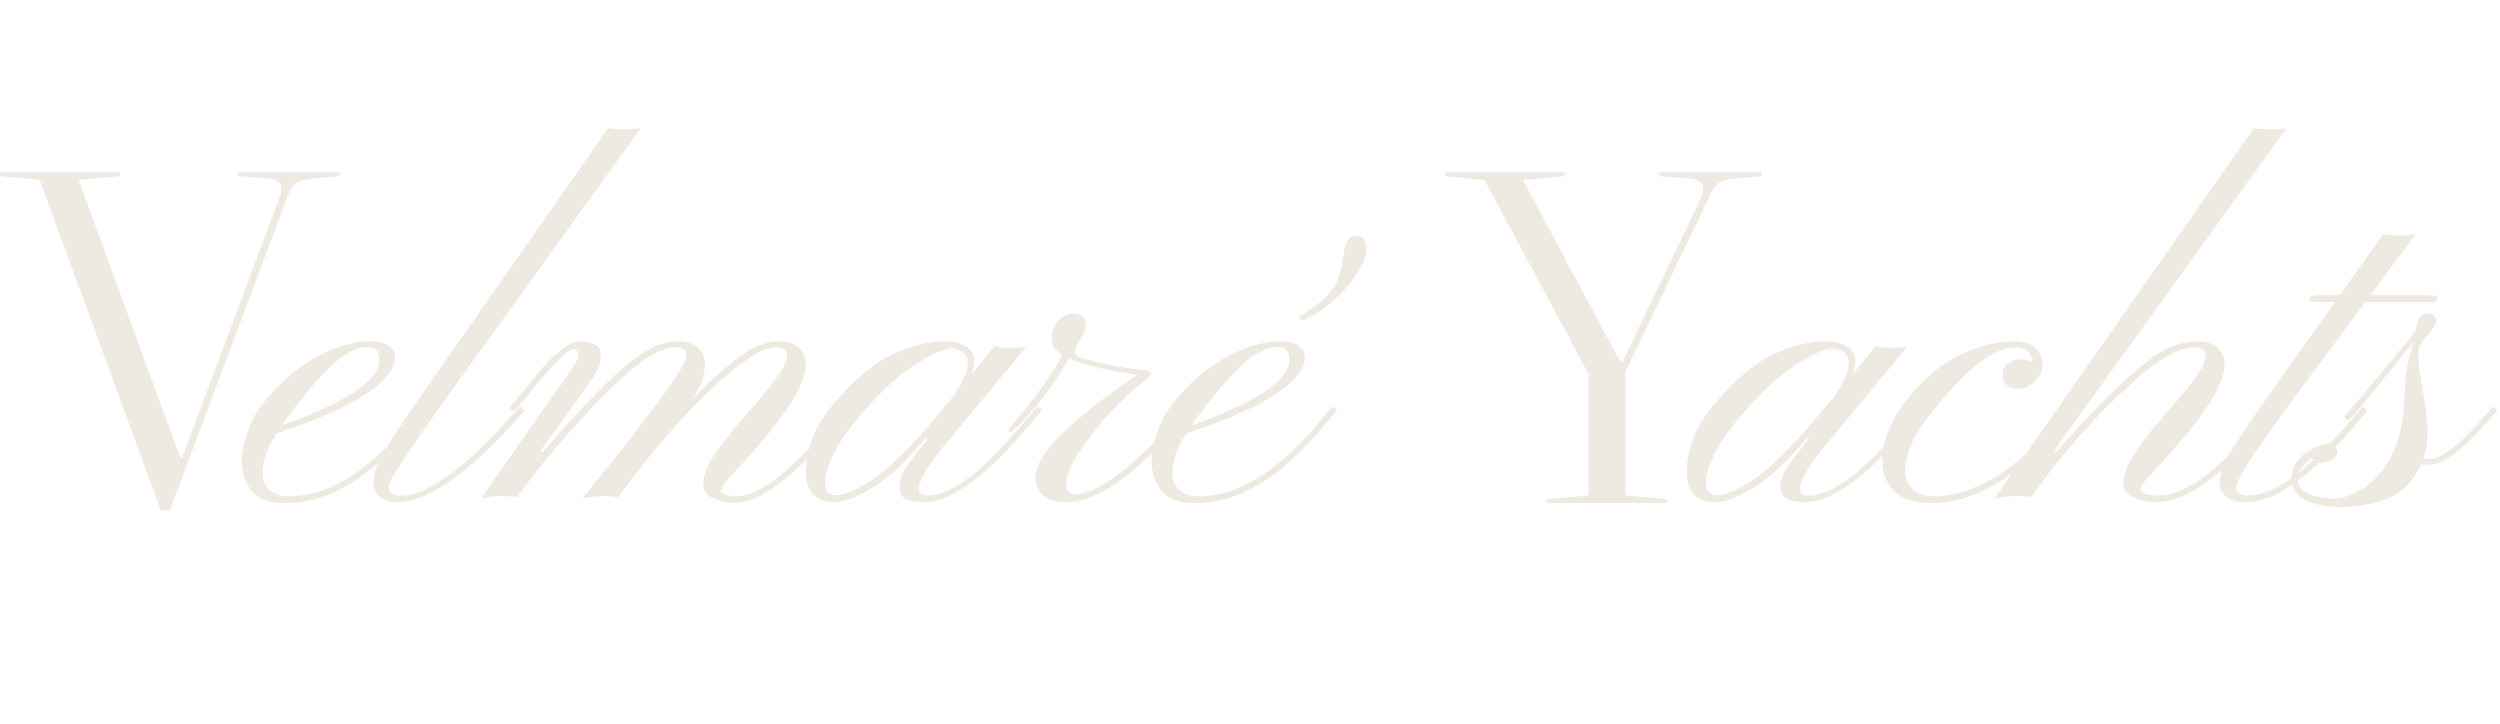 <?xml version="1.0" encoding="UTF-8"?> <svg xmlns="http://www.w3.org/2000/svg" width="328" height="95" viewBox="0 0 328 95" fill="none"><path d="M37.365 66.004C35.358 66.004 33.925 65.481 33.066 64.437C32.206 63.393 31.755 62.114 31.714 60.599C31.694 59.493 31.919 58.265 32.39 56.914C32.861 55.562 33.352 54.529 33.864 53.812C35.379 51.703 37.017 49.983 38.778 48.653C40.538 47.322 42.258 46.349 43.937 45.735C45.636 45.101 47.13 44.783 48.42 44.783C49.669 44.783 50.539 44.988 51.031 45.398C51.542 45.807 51.809 46.278 51.829 46.81C51.891 47.609 51.461 48.54 50.539 49.605C49.639 50.649 48.052 51.785 45.779 53.013C43.507 54.242 40.334 55.532 36.259 56.883C35.543 58.029 35.062 59.022 34.816 59.862C34.57 60.681 34.447 61.418 34.447 62.073C34.447 63.035 34.765 63.782 35.4 64.315C36.055 64.847 36.822 65.113 37.703 65.113C39.627 65.113 41.429 64.755 43.108 64.038C44.807 63.301 46.352 62.38 47.745 61.274C49.157 60.169 50.396 59.053 51.461 57.927C52.525 56.781 53.395 55.788 54.071 54.948C54.746 54.088 55.197 53.556 55.422 53.351L56.067 53.873C55.76 54.139 55.238 54.723 54.501 55.624C53.784 56.525 52.863 57.559 51.737 58.725C50.631 59.892 49.352 61.029 47.898 62.134C46.445 63.24 44.827 64.161 43.046 64.898C41.285 65.635 39.392 66.004 37.365 66.004ZM36.966 55.808C40.937 54.416 44.07 52.983 46.363 51.509C48.656 50.014 49.802 48.591 49.802 47.24C49.802 46.094 49.27 45.52 48.205 45.52C46.834 45.52 45.349 46.257 43.752 47.731C42.156 49.206 40.292 51.345 38.163 54.15C37.713 54.723 37.314 55.276 36.966 55.808ZM51.984 65.881C51.124 65.881 50.418 65.645 49.865 65.174C49.292 64.683 49.005 64.089 49.005 63.393C49.005 62.84 49.077 62.308 49.22 61.796C49.343 61.264 49.64 60.589 50.111 59.77C50.561 58.93 51.257 57.804 52.199 56.392C53.141 54.979 54.42 53.106 56.038 50.772L79.776 16.838C80.063 16.858 80.421 16.889 80.851 16.93C81.301 16.971 81.936 16.981 82.755 16.96C82.919 16.96 83.103 16.95 83.308 16.93C83.533 16.889 83.778 16.858 84.045 16.838L58.801 51.877C56.959 54.457 55.515 56.504 54.471 58.019C53.427 59.514 52.66 60.66 52.168 61.459C51.677 62.237 51.37 62.8 51.247 63.148C51.124 63.475 51.063 63.762 51.063 64.007C51.063 64.683 51.544 65.021 52.506 65.021C53.714 65.021 54.983 64.663 56.314 63.946C57.665 63.23 58.996 62.339 60.306 61.274C61.616 60.189 62.824 59.084 63.93 57.958C65.035 56.832 65.967 55.839 66.724 54.979C67.502 54.119 68.014 53.577 68.26 53.351L68.874 53.873C68.608 54.139 68.076 54.713 67.277 55.593C66.479 56.473 65.496 57.497 64.329 58.664C63.162 59.81 61.883 60.937 60.49 62.042C59.119 63.148 57.696 64.069 56.222 64.806C54.768 65.522 53.355 65.881 51.984 65.881ZM96.391 65.973C95.286 65.973 94.323 65.758 93.504 65.328C92.686 64.878 92.276 64.294 92.276 63.578C92.276 63.025 92.409 62.37 92.675 61.612C92.962 60.855 93.586 59.821 94.549 58.511C95.511 57.18 96.995 55.388 99.001 53.136C100.598 51.314 101.714 49.901 102.349 48.898C102.983 47.895 103.301 47.148 103.301 46.657C103.301 46.37 103.188 46.114 102.963 45.889C102.738 45.664 102.328 45.551 101.735 45.551C101.243 45.551 100.619 45.725 99.861 46.073C99.104 46.421 98.06 47.097 96.729 48.1C95.132 49.308 93.249 51.017 91.078 53.228C88.929 55.419 86.544 58.173 83.923 61.489L81.067 65.236C80.576 65.133 79.992 65.082 79.317 65.082C78.6 65.082 77.986 65.123 77.474 65.205C76.983 65.267 76.624 65.328 76.399 65.389C77.607 63.915 78.539 62.769 79.194 61.95C79.869 61.131 80.402 60.476 80.791 59.984C81.2 59.473 81.589 58.981 81.958 58.511C82.326 58.019 82.807 57.384 83.401 56.606C83.995 55.828 84.834 54.723 85.919 53.29C87.107 51.734 87.987 50.516 88.56 49.635C89.154 48.735 89.553 48.059 89.758 47.609C89.963 47.138 90.065 46.769 90.065 46.503C90.065 45.868 89.563 45.551 88.56 45.551C88.048 45.551 87.362 45.735 86.503 46.104C85.643 46.452 84.578 47.127 83.309 48.131C81.896 49.257 80.115 50.925 77.965 53.136C75.836 55.347 73.4 58.132 70.656 61.489L67.8 65.236C67.514 65.174 67.217 65.133 66.91 65.113C66.623 65.093 66.337 65.082 66.05 65.082C65.313 65.082 64.689 65.123 64.177 65.205C63.685 65.267 63.337 65.328 63.133 65.389C65.426 62.073 67.34 59.329 68.875 57.159C70.411 54.969 71.639 53.218 72.561 51.908C73.502 50.598 74.198 49.605 74.649 48.929C75.12 48.233 75.437 47.742 75.601 47.455C75.764 47.148 75.857 46.902 75.877 46.718C75.918 46.124 75.693 45.827 75.201 45.827C74.915 45.827 74.465 46.114 73.85 46.687C73.236 47.261 72.54 47.977 71.762 48.837C71.004 49.697 70.257 50.587 69.52 51.509C68.783 52.41 68.138 53.198 67.585 53.873C67.442 53.955 67.258 53.904 67.033 53.72C66.91 53.535 66.879 53.413 66.941 53.351C67.534 52.717 68.2 51.928 68.937 50.987C69.694 50.024 70.483 49.072 71.301 48.131C72.12 47.168 72.96 46.37 73.82 45.735C74.679 45.101 75.509 44.783 76.307 44.783C76.901 44.783 77.484 44.916 78.058 45.182C78.651 45.428 78.897 46.032 78.794 46.994C78.774 47.322 78.672 47.742 78.487 48.254C78.303 48.745 77.935 49.38 77.382 50.157L70.933 59.125L71.086 59.462C73.953 56.146 76.379 53.484 78.365 51.478C80.35 49.451 81.968 47.998 83.217 47.117C84.404 46.216 85.438 45.602 86.318 45.275C87.219 44.947 88.079 44.783 88.898 44.783C90.208 44.783 91.14 45.111 91.692 45.766C92.266 46.401 92.532 47.107 92.491 47.885C92.45 48.622 92.337 49.287 92.153 49.881C91.969 50.475 91.539 51.294 90.863 52.338C92.644 50.516 94.241 49.031 95.654 47.885C97.19 46.636 98.438 45.807 99.401 45.398C100.383 44.988 101.294 44.783 102.134 44.783C103.465 44.783 104.396 45.111 104.928 45.766C105.481 46.401 105.747 47.107 105.727 47.885C105.706 48.704 105.43 49.687 104.898 50.833C104.386 51.959 103.495 53.372 102.226 55.071C100.977 56.75 99.216 58.828 96.944 61.305C95.879 62.411 95.245 63.127 95.04 63.455C94.835 63.762 94.733 64.048 94.733 64.315L94.518 64.345C94.518 64.837 95.265 65.082 96.76 65.082C97.763 65.082 98.858 64.724 100.046 64.007C101.233 63.291 102.42 62.39 103.608 61.305C104.816 60.22 105.942 59.114 106.986 57.988C108.03 56.842 108.91 55.839 109.627 54.979C110.343 54.119 110.804 53.577 111.009 53.351L111.654 53.873C111.408 54.139 110.906 54.723 110.149 55.624C109.412 56.504 108.501 57.528 107.416 58.695C106.331 59.841 105.154 60.977 103.884 62.103C102.615 63.209 101.335 64.13 100.046 64.867C98.756 65.604 97.538 65.973 96.391 65.973ZM109.505 65.881C108.195 65.881 107.233 65.522 106.619 64.806C106.025 64.089 105.728 63.107 105.728 61.858C105.728 60.486 106.015 59.022 106.588 57.466C107.182 55.91 108.154 54.365 109.505 52.829C112.269 49.615 114.849 47.475 117.244 46.411C119.66 45.326 121.922 44.783 124.031 44.783C125.096 44.783 125.996 45.008 126.733 45.459C127.47 45.909 127.839 46.523 127.839 47.301C127.839 47.895 127.716 48.499 127.47 49.113C128.126 48.335 128.678 47.66 129.129 47.087C129.6 46.493 130.05 45.93 130.48 45.398C131.012 45.561 131.626 45.643 132.323 45.643C132.609 45.643 132.998 45.633 133.489 45.612C133.981 45.592 134.36 45.561 134.626 45.52L124.277 57.988C122.966 59.544 122.025 60.814 121.451 61.796C120.878 62.759 120.591 63.506 120.591 64.038C120.591 64.693 120.909 65.021 121.543 65.021C122.649 65.021 123.796 64.704 124.983 64.069C126.17 63.414 127.337 62.585 128.484 61.581C129.63 60.558 130.705 59.503 131.708 58.418C132.712 57.313 133.592 56.299 134.349 55.378C135.127 54.436 135.721 53.74 136.131 53.29L136.745 53.812C136.294 54.324 135.66 55.061 134.841 56.023C134.022 56.985 133.08 58.029 132.015 59.155C130.971 60.281 129.835 61.356 128.607 62.38C127.399 63.404 126.15 64.243 124.86 64.898C123.591 65.553 122.332 65.881 121.083 65.881C119.036 65.881 118.012 65.246 118.012 63.977C118.012 63.506 118.094 63.035 118.258 62.564C118.442 62.073 118.8 61.448 119.332 60.691C119.865 59.913 120.663 58.879 121.728 57.589L121.421 57.466C118.923 60.537 116.609 62.707 114.48 63.977C112.372 65.246 110.713 65.881 109.505 65.881ZM109.628 64.96C110.938 64.96 112.668 64.202 114.818 62.687C116.968 61.151 119.547 58.603 122.557 55.04C123.048 54.447 123.499 53.894 123.908 53.382C124.338 52.87 124.747 52.389 125.136 51.939C125.607 51.222 126.027 50.475 126.396 49.697C126.785 48.919 126.979 48.212 126.979 47.578C126.979 46.943 126.754 46.483 126.303 46.196C125.853 45.889 125.362 45.735 124.829 45.735C123.826 45.735 122.199 46.462 119.947 47.916C117.715 49.349 115.258 51.652 112.576 54.825C111.041 56.668 109.935 58.306 109.26 59.739C108.584 61.172 108.246 62.38 108.246 63.363C108.246 64.427 108.707 64.96 109.628 64.96ZM139.725 65.881C138.578 65.881 137.647 65.594 136.93 65.021C136.214 64.427 135.855 63.659 135.855 62.718C135.855 61.08 137.053 59.104 139.448 56.791C141.844 54.477 145.089 51.949 149.183 49.206C147.095 48.857 145.293 48.509 143.778 48.161C142.284 47.813 141.086 47.434 140.185 47.025C139.776 47.844 139.182 48.847 138.404 50.035C137.626 51.222 136.633 52.502 135.425 53.873C134.606 54.836 133.992 55.511 133.583 55.9C133.173 56.289 132.887 56.525 132.723 56.606C132.58 56.668 132.498 56.719 132.477 56.76C132.416 56.781 132.375 56.719 132.354 56.576C132.354 56.432 132.365 56.32 132.385 56.238C132.385 56.156 132.539 55.962 132.846 55.654C133.153 55.347 133.798 54.58 134.781 53.351C135.804 52.062 136.715 50.833 137.514 49.666C138.312 48.499 138.926 47.475 139.356 46.595C138.619 46.124 138.189 45.602 138.066 45.029C137.903 44.046 138.097 43.156 138.65 42.357C139.203 41.559 139.919 41.16 140.8 41.16C141.885 41.16 142.427 41.63 142.427 42.572C142.427 43.043 142.335 43.442 142.151 43.77C141.967 44.097 141.782 44.415 141.598 44.722C141.23 45.152 141.045 45.694 141.045 46.349C141.045 46.554 141.393 46.779 142.089 47.025C142.806 47.25 143.676 47.475 144.7 47.701C145.744 47.905 146.767 48.09 147.771 48.254C148.774 48.397 149.562 48.489 150.135 48.53C150.524 48.55 150.76 48.622 150.842 48.745C150.944 48.847 150.995 48.929 150.995 48.99C150.995 49.195 150.698 49.533 150.105 50.004C148.979 50.864 147.822 51.908 146.634 53.136C145.447 54.344 144.341 55.603 143.318 56.914C142.294 58.203 141.465 59.422 140.83 60.568C140.196 61.715 139.878 62.656 139.878 63.393C139.878 64.356 140.267 64.837 141.045 64.837C142.048 64.837 143.144 64.499 144.331 63.823C145.519 63.148 146.716 62.298 147.924 61.274C149.153 60.251 150.299 59.196 151.364 58.111C152.449 57.006 153.38 56.023 154.158 55.163C154.936 54.283 155.479 53.679 155.786 53.351L156.4 53.873C155.95 54.303 155.305 54.989 154.465 55.931C153.646 56.852 152.684 57.886 151.579 59.032C150.473 60.158 149.265 61.244 147.955 62.288C146.665 63.332 145.324 64.192 143.932 64.867C142.54 65.543 141.137 65.881 139.725 65.881ZM156.739 66.004C154.733 66.004 153.3 65.481 152.44 64.437C151.58 63.393 151.129 62.114 151.089 60.599C151.068 59.493 151.293 58.265 151.764 56.914C152.235 55.562 152.726 54.529 153.238 53.812C154.753 51.703 156.391 49.983 158.152 48.653C159.912 47.322 161.632 46.349 163.311 45.735C165.01 45.101 166.505 44.783 167.795 44.783C169.043 44.783 169.913 44.988 170.405 45.398C170.917 45.807 171.183 46.278 171.203 46.81C171.265 47.609 170.835 48.54 169.913 49.605C169.013 50.649 167.426 51.785 165.154 53.013C162.881 54.242 159.708 55.532 155.634 56.883C154.917 58.029 154.436 59.022 154.19 59.862C153.945 60.681 153.822 61.418 153.822 62.073C153.822 63.035 154.139 63.782 154.774 64.315C155.429 64.847 156.197 65.113 157.077 65.113C159.001 65.113 160.803 64.755 162.482 64.038C164.181 63.301 165.727 62.38 167.119 61.274C168.532 60.169 169.77 59.053 170.835 57.927C171.899 56.781 172.769 55.788 173.445 54.948C174.121 54.088 174.571 53.556 174.796 53.351L175.441 53.873C175.134 54.139 174.612 54.723 173.875 55.624C173.158 56.525 172.237 57.559 171.111 58.725C170.006 59.892 168.726 61.029 167.272 62.134C165.819 63.24 164.202 64.161 162.42 64.898C160.66 65.635 158.766 66.004 156.739 66.004ZM156.34 55.808C160.312 54.416 163.444 52.983 165.737 51.509C168.03 50.014 169.176 48.591 169.176 47.24C169.176 46.094 168.644 45.52 167.58 45.52C166.208 45.52 164.724 46.257 163.127 47.731C161.53 49.206 159.667 51.345 157.538 54.15C157.087 54.723 156.688 55.276 156.34 55.808ZM170.865 42.019C170.62 42.019 170.497 41.917 170.497 41.712C170.497 41.59 170.558 41.497 170.681 41.436C170.804 41.354 170.999 41.221 171.265 41.037C171.858 40.689 172.524 40.218 173.261 39.624C173.998 39.01 174.612 38.314 175.103 37.536C175.39 37.044 175.625 36.471 175.81 35.816C175.994 35.161 176.168 34.26 176.332 33.114C176.516 31.66 177.059 30.933 177.959 30.933C178.84 30.933 179.28 31.496 179.28 32.622C179.28 33.38 178.973 34.291 178.359 35.355C177.765 36.4 176.946 37.454 175.902 38.519C174.878 39.583 173.701 40.515 172.37 41.313C171.613 41.784 171.111 42.019 170.865 42.019Z" fill="#EEE9E1"></path><path d="M36.472 23.799C36.178 23.589 35.696 23.463 35.025 23.421L31.189 23.107V22.604H44.585V23.107L41.063 23.421C40.015 23.505 39.26 23.715 38.799 24.05C38.38 24.344 38.002 24.973 37.667 25.937L22.258 67.006H21.126L5.214 23.61L0.057 23.107V22.604H15.78V23.107L10.308 23.61L23.642 60.025H23.893L36.66 25.937C36.828 25.518 36.912 25.119 36.912 24.742C36.912 24.323 36.765 24.008 36.472 23.799Z" fill="#EEE9E1"></path><path d="M225.093 65.881C223.782 65.881 222.82 65.522 222.206 64.806C221.612 64.089 221.315 63.107 221.315 61.858C221.315 60.486 221.602 59.022 222.175 57.466C222.769 55.91 223.742 54.365 225.093 52.829C227.857 49.615 230.436 47.475 232.832 46.411C235.247 45.326 237.51 44.783 239.618 44.783C240.683 44.783 241.584 45.008 242.321 45.459C243.058 45.909 243.426 46.523 243.426 47.301C243.426 47.895 243.304 48.499 243.058 49.113C243.713 48.335 244.266 47.66 244.716 47.087C245.187 46.493 245.637 45.93 246.067 45.398C246.6 45.561 247.214 45.643 247.91 45.643C248.197 45.643 248.586 45.633 249.077 45.612C249.568 45.592 249.947 45.561 250.213 45.52L239.864 57.988C238.554 59.544 237.612 60.814 237.039 61.796C236.466 62.759 236.179 63.506 236.179 64.038C236.179 64.693 236.496 65.021 237.131 65.021C238.236 65.021 239.383 64.704 240.57 64.069C241.758 63.414 242.925 62.585 244.071 61.581C245.218 60.558 246.293 59.503 247.296 58.418C248.299 57.313 249.179 56.299 249.937 55.378C250.715 54.436 251.309 53.74 251.718 53.29L252.332 53.812C251.882 54.324 251.247 55.061 250.428 56.023C249.609 56.985 248.667 58.029 247.603 59.155C246.559 60.281 245.423 61.356 244.194 62.38C242.986 63.404 241.737 64.243 240.448 64.898C239.178 65.553 237.919 65.881 236.67 65.881C234.623 65.881 233.599 65.246 233.599 63.977C233.599 63.506 233.681 63.035 233.845 62.564C234.029 62.073 234.388 61.448 234.92 60.691C235.452 59.913 236.251 58.879 237.315 57.589L237.008 57.466C234.51 60.537 232.197 62.707 230.068 63.977C227.959 65.246 226.301 65.881 225.093 65.881ZM225.216 64.96C226.526 64.96 228.256 64.202 230.406 62.687C232.555 61.151 235.135 58.603 238.144 55.04C238.636 54.447 239.086 53.894 239.496 53.382C239.925 52.87 240.335 52.389 240.724 51.939C241.195 51.222 241.615 50.475 241.983 49.697C242.372 48.919 242.567 48.212 242.567 47.578C242.567 46.943 242.341 46.483 241.891 46.196C241.44 45.889 240.949 45.735 240.417 45.735C239.414 45.735 237.786 46.462 235.534 47.916C233.302 49.349 230.846 51.652 228.164 54.825C226.628 56.668 225.523 58.306 224.847 59.739C224.171 61.172 223.834 62.38 223.834 63.363C223.834 64.427 224.294 64.96 225.216 64.96ZM253.316 66.004C251.146 66.004 249.539 65.471 248.495 64.407C247.471 63.322 246.959 62.011 246.959 60.476C246.959 59.145 247.266 57.743 247.881 56.269C248.515 54.774 249.477 53.259 250.767 51.724C252.999 49.103 255.353 47.281 257.83 46.257C260.328 45.213 262.478 44.722 264.279 44.783C265.651 44.824 266.603 45.152 267.135 45.766C267.688 46.36 267.975 46.984 267.995 47.639C268.036 48.52 267.698 49.308 266.982 50.004C266.286 50.679 265.539 51.017 264.74 51.017C264.269 51.017 263.819 50.864 263.389 50.557C262.979 50.25 262.764 49.799 262.744 49.206C262.723 48.632 262.938 48.151 263.389 47.762C263.86 47.373 264.412 47.168 265.047 47.148C265.539 47.127 266.061 47.24 266.613 47.486V47.363C266.613 46.831 266.429 46.401 266.061 46.073C265.713 45.745 265.119 45.582 264.279 45.582C262.908 45.582 261.26 46.339 259.335 47.854C257.431 49.369 255.271 51.703 252.855 54.856C251.729 56.351 250.962 57.671 250.552 58.818C250.143 59.944 249.938 60.957 249.938 61.858C249.938 62.738 250.266 63.506 250.921 64.161C251.596 64.796 252.456 65.113 253.5 65.113C255.343 65.113 257.093 64.775 258.752 64.1C260.43 63.424 261.966 62.574 263.358 61.551C264.771 60.507 266.03 59.432 267.135 58.326C268.241 57.221 269.152 56.218 269.869 55.317C270.585 54.416 271.087 53.781 271.373 53.413C271.476 53.29 271.639 53.31 271.865 53.474C272.09 53.617 272.151 53.751 272.049 53.873C271.783 54.283 271.271 54.958 270.513 55.9C269.756 56.821 268.794 57.855 267.627 59.002C266.48 60.148 265.16 61.254 263.665 62.318C262.191 63.383 260.574 64.263 258.813 64.96C257.073 65.656 255.241 66.004 253.316 66.004ZM282.676 65.881C281.734 65.881 280.813 65.666 279.912 65.236C279.031 64.806 278.591 64.233 278.591 63.516C278.591 62.963 278.714 62.318 278.96 61.581C279.226 60.824 279.82 59.79 280.741 58.48C281.662 57.169 283.126 55.388 285.132 53.136C286.75 51.314 287.866 49.901 288.48 48.898C289.094 47.895 289.401 47.148 289.401 46.657C289.401 46.37 289.299 46.114 289.094 45.889C288.91 45.664 288.531 45.551 287.958 45.551C287.487 45.551 286.842 45.684 286.023 45.95C285.225 46.216 284.344 46.667 283.382 47.301C281.765 48.407 279.758 50.117 277.363 52.43C274.968 54.723 272.265 57.743 269.256 61.489L266.43 65.236C266.103 65.174 265.796 65.133 265.509 65.113C265.222 65.093 264.936 65.082 264.649 65.082C263.912 65.082 263.298 65.123 262.807 65.205C262.295 65.267 261.926 65.328 261.701 65.389L295.697 16.838C295.963 16.858 296.311 16.889 296.741 16.93C297.191 16.971 297.826 16.981 298.645 16.96C298.808 16.96 299.003 16.95 299.228 16.93C299.453 16.889 299.699 16.858 299.965 16.838L269.501 59.125L269.655 59.462C272.787 55.859 275.449 53.034 277.639 50.987C279.83 48.919 281.652 47.394 283.106 46.411C284.129 45.756 285.071 45.326 285.931 45.121C286.811 44.896 287.579 44.783 288.234 44.783C289.565 44.783 290.507 45.111 291.059 45.766C291.633 46.401 291.899 47.107 291.858 47.885C291.817 48.704 291.54 49.687 291.029 50.833C290.517 51.959 289.626 53.372 288.357 55.071C287.108 56.75 285.337 58.828 283.044 61.305C282.021 62.411 281.396 63.127 281.171 63.455C280.966 63.762 280.864 64.048 280.864 64.315C280.864 64.519 281.089 64.693 281.539 64.837C281.99 64.96 282.491 65.021 283.044 65.021C284.334 65.021 285.634 64.663 286.944 63.946C288.275 63.23 289.555 62.329 290.783 61.244C292.011 60.158 293.127 59.053 294.13 57.927C295.134 56.801 295.973 55.818 296.649 54.979C297.345 54.119 297.795 53.577 298 53.351L298.675 53.873C298.409 54.139 297.918 54.723 297.201 55.624C296.505 56.504 295.625 57.528 294.56 58.695C293.496 59.841 292.318 60.967 291.029 62.073C289.739 63.158 288.377 64.069 286.944 64.806C285.532 65.522 284.109 65.881 282.676 65.881ZM294.623 65.881C293.497 65.881 292.658 65.656 292.105 65.205C291.531 64.755 291.245 64.181 291.245 63.485C291.245 62.933 291.317 62.39 291.46 61.858C291.603 61.305 291.91 60.609 292.381 59.77C292.852 58.93 293.569 57.804 294.531 56.392C295.493 54.958 296.793 53.085 298.431 50.772L306.354 39.624H303.928C303.314 39.624 303.007 39.491 303.007 39.225C303.007 38.897 303.396 38.733 304.174 38.733H306.968L312.649 30.749C312.916 30.79 313.264 30.831 313.694 30.872C314.144 30.892 314.779 30.892 315.598 30.872C316.007 30.872 316.447 30.831 316.918 30.749L310.991 38.733H318.914C319.487 38.733 319.774 38.877 319.774 39.163C319.774 39.471 319.518 39.624 319.006 39.624H310.316L302.208 50.557C300.284 53.136 298.738 55.255 297.571 56.914C296.404 58.572 295.513 59.882 294.899 60.844C294.306 61.807 293.896 62.523 293.671 62.994C293.466 63.465 293.364 63.813 293.364 64.038C293.364 64.652 293.876 64.98 294.899 65.021C296.312 65 297.766 64.54 299.26 63.639C300.775 62.718 302.229 61.602 303.621 60.292C305.013 58.961 306.262 57.661 307.367 56.392C308.473 55.102 309.333 54.088 309.947 53.351L310.623 53.873C310.029 54.569 309.159 55.573 308.012 56.883C306.866 58.193 305.545 59.544 304.051 60.937C302.577 62.308 301.031 63.475 299.414 64.437C297.796 65.4 296.199 65.881 294.623 65.881ZM307 66.526C306.365 66.526 305.547 66.444 304.543 66.28C303.54 66.116 302.65 65.768 301.872 65.236C301.073 64.704 300.674 63.874 300.674 62.748C300.674 61.725 300.991 60.885 301.626 60.23C302.24 59.555 302.926 59.053 303.683 58.725C304.441 58.398 305.004 58.234 305.372 58.234C306.212 58.234 306.632 58.623 306.632 59.401C306.611 59.729 306.376 60.036 305.925 60.322C305.495 60.589 305.014 60.721 304.482 60.721C304.236 60.721 304.001 60.64 303.776 60.476C303.53 60.292 303.335 60.158 303.192 60.077C302.967 60.302 302.629 60.64 302.179 61.09C301.708 61.52 301.472 62.083 301.472 62.779C301.472 63.557 301.79 64.141 302.424 64.529C303.039 64.898 303.735 65.144 304.513 65.267C305.291 65.369 305.884 65.42 306.294 65.42C307.154 65.42 308.228 65.082 309.518 64.407C310.808 63.711 312.006 62.554 313.111 60.937C314.237 59.319 314.964 57.118 315.292 54.334C315.394 53.351 315.486 51.99 315.568 50.25C315.67 48.509 315.998 46.841 316.551 45.244C316.571 45.182 316.581 45.09 316.581 44.968C315.804 45.93 314.964 46.964 314.063 48.069C313.162 49.175 312.292 50.239 311.453 51.263C310.634 52.287 309.928 53.157 309.334 53.873C308.925 54.365 308.628 54.682 308.443 54.825C308.259 54.969 308.177 55.04 308.198 55.04C308.177 55.04 308.095 55.05 307.952 55.071C307.829 55.071 307.727 54.999 307.645 54.856C307.604 54.754 307.696 54.559 307.921 54.273C308.167 53.986 308.423 53.679 308.689 53.351C309.16 52.819 309.887 51.969 310.87 50.802C311.852 49.635 312.886 48.386 313.971 47.056C315.077 45.725 316.029 44.548 316.827 43.524C316.95 42.91 317.134 42.357 317.38 41.866C317.626 41.374 317.974 41.129 318.424 41.129C319.243 41.129 319.652 41.467 319.652 42.142C319.632 42.531 319.161 43.258 318.24 44.323C317.687 44.978 317.39 45.408 317.349 45.612C317.308 45.797 317.288 46.042 317.288 46.349C317.267 47.087 317.339 48.008 317.503 49.113C317.687 50.198 317.882 51.345 318.086 52.553C318.291 53.74 318.424 54.877 318.485 55.962C318.547 57.579 318.363 58.981 317.933 60.169C318.26 60.21 318.537 60.23 318.762 60.23C319.417 60.23 320.164 59.933 321.004 59.34C321.864 58.746 322.713 58.04 323.553 57.221C324.392 56.402 325.119 55.624 325.733 54.887C326.368 54.15 326.787 53.638 326.992 53.351L327.668 53.873C327.32 54.242 326.808 54.815 326.132 55.593C325.457 56.351 324.689 57.149 323.829 57.988C322.969 58.807 322.089 59.514 321.188 60.107C320.308 60.681 319.468 60.967 318.67 60.967C318.485 60.967 318.311 60.967 318.148 60.967C317.984 60.947 317.82 60.926 317.656 60.906C316.694 63.035 315.271 64.509 313.388 65.328C311.504 66.126 309.375 66.526 307 66.526Z" fill="#EEE9E1"></path><path d="M231.12 22.604V23.107L227.598 23.421C226.592 23.505 225.879 23.715 225.46 24.05C225.083 24.344 224.663 24.973 224.202 25.937L213.259 48.767V64.994L218.73 65.497V66H202.944V65.497L208.416 64.994V49.082L194.768 23.61L189.611 23.107V22.604H205.271V23.107L199.8 23.61L212.567 47.447H212.881L223.196 25.937C223.364 25.56 223.447 25.161 223.447 24.742C223.447 24.323 223.301 24.008 223.007 23.799C222.714 23.589 222.231 23.463 221.561 23.421L217.724 23.107V22.604H231.12Z" fill="#EEE9E1"></path></svg> 